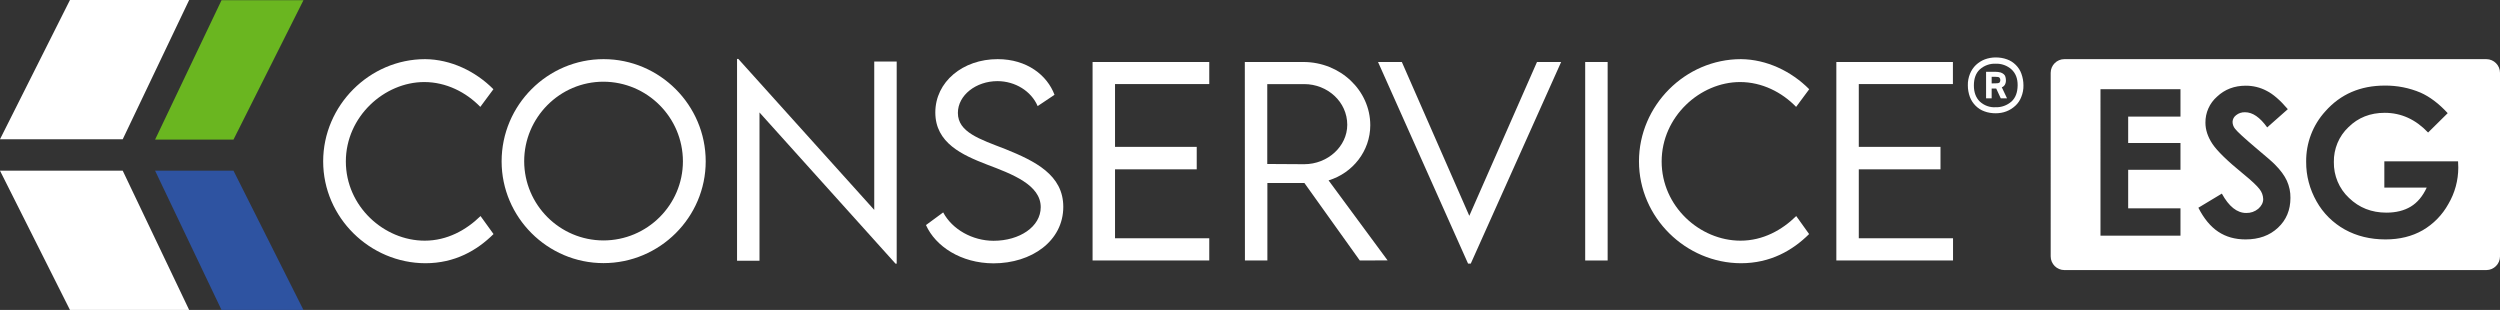 <?xml version="1.0" encoding="utf-8"?>
<!-- Generator: Adobe Illustrator 26.3.1, SVG Export Plug-In . SVG Version: 6.00 Build 0)  -->
<svg version="1.1" id="Layer_1" xmlns="http://www.w3.org/2000/svg" xmlns:xlink="http://www.w3.org/1999/xlink" x="0px" y="0px"
	 viewBox="0 0 2193.9 272" style="enable-background:new 0 0 2193.9 272;" xml:space="preserve">
<rect x="0" y="0" width="2193.9" height="272" fill="#333333" stroke="none"/>
<style type="text/css">
	.st0{fill:#FFFFFF;}
	.st1{fill:#2E53A1;}
	.st2{fill:#6AB620;}
</style>
<path class="st0" d="M283.6,141.6c0-49,40.6-89.7,89.5-89.7c22.4,0.2,44.1,10.5,59.9,26.4l-11.5,15.5C409,80.9,391.5,72,372.3,72
	c-35,0-68.8,30.3-68.8,69.7s33.5,69.5,69.2,69.5c19.7,0,36.4-9.3,49-21.6l11.4,15.8c-14.5,14.4-34,25.6-59.8,25.6
	C324.7,230.9,283.6,191,283.6,141.6z"/>
<path class="st0" d="M440.2,141.6c0-49.4,40.3-89.7,89.5-89.7s89.6,40.3,89.6,89.7c0,49.1-40.3,89.3-89.7,89.3
	C480.5,230.9,440.2,190.7,440.2,141.6z M599.3,141.5c-0.1-38.5-31.3-69.7-69.8-69.8c-38.3,0-69.5,31.5-69.5,69.8
	c0.1,38.3,31.2,69.4,69.5,69.5C568,211,599.3,179.8,599.3,141.5L599.3,141.5z"/>
<path class="st0" d="M786.9,54v177.4h-1L666.5,98.7v130.1h-19.7V51.7h1.1l119.3,132.5V54H786.9z"/>
<path class="st0" d="M812.6,197.5l15.1-11.1c7.9,14.9,25.7,24.9,44.2,24.9c22.8,0,41.4-12.3,41.4-29.5c0-19.6-25-29-47.2-37.4
	c-21.4-8.3-45.3-18.8-45.3-45.7s24.1-46.8,54.7-46.8c25.8,0,43.5,14.2,49.9,31.3l-14.8,9.9C905,80,890.9,71.2,875.3,71.2
	c-18.7,0-34.7,12.3-34.7,27.9c0,16.9,19.1,23,41.6,31.7c26.2,10.6,50.9,22.7,50.9,50.7c0,30-27.8,49.6-61.3,49.6
	C843.2,231,820.9,216.1,812.6,197.5z"/>
<path class="st0" d="M978.5,73.8v55.1h71.7v19.7h-71.7v60.5h82.7v19.5H958.8V54.4h102.4v19.4H978.5z"/>
<path class="st0" d="M1193.3,228.6l-48.6-68h-32.5v68h-19.7l-0.1-174.2h51.4c32.3,0,58.7,24.9,58.7,55.5c0,22.6-15.4,42-36.6,48.4
	l51.8,70.2L1193.3,228.6L1193.3,228.6L1193.3,228.6z M1144.5,144.1c20.8,0,37.8-15.8,37.8-34.6c0-20.1-17.3-35.7-37.8-35.7h-32.4
	v70.1L1144.5,144.1z"/>
<path class="st0" d="M1370,54.4l-79.3,176.9h-2.4l-79-176.9h20.9l59.2,135l59.4-135L1370,54.4z"/>
<path class="st0" d="M1391.1,54.4h19.7v174.2h-19.7V54.4z"/>
<path class="st0" d="M1438.3,141.6c0-49,40.6-89.7,89.5-89.7c22.4,0.2,44.1,10.5,59.9,26.4l-11.5,15.5c-12.5-12.9-30-21.8-49.2-21.8
	c-35,0-68.8,30.3-68.8,69.7s33.5,69.5,69.2,69.5c19.7,0,36.4-9.3,48.9-21.6l11.3,15.8c-14.5,14.4-34,25.6-59.8,25.6
	C1479.5,230.9,1438.3,191,1438.3,141.6z"/>
<path class="st0" d="M1631.2,73.8v55.1h71.7v19.7h-71.7v60.5h82.7v19.5h-102.4V54.4h102.3v19.4H1631.2z"/>
<path class="st0" d="M1751.3,99.4c-3.4,0-6.7-0.5-9.9-1.7c-2.9-1-5.5-2.7-7.7-4.9c-2.2-2.2-3.9-4.8-5-7.7c-1.2-3.3-1.8-6.7-1.8-10.2
	c-0.1-3.5,0.6-7,1.9-10.2c1.2-2.9,2.9-5.5,5.2-7.7c2.3-2.1,4.9-3.8,7.8-4.9c3-1.1,6.3-1.7,9.5-1.7c3.4,0,6.8,0.5,10,1.7
	c2.9,1,5.5,2.7,7.7,4.9s3.9,4.8,4.9,7.7c1.2,3.3,1.8,6.7,1.8,10.2c0.1,3.5-0.6,7-1.9,10.2c-1.1,2.9-2.9,5.6-5.2,7.7
	c-2.3,2.1-4.9,3.8-7.8,4.9C1757.8,98.9,1754.5,99.4,1751.3,99.4z M1751.2,94.1c5.1,0.2,10.1-1.6,14-5c3.6-3.3,5.3-8,5.4-14.1
	s-1.8-10.8-5.4-14.1c-3.8-3.4-8.8-5.2-14-5c-5-0.2-10,1.6-13.8,5c-3.5,3.3-5.2,8-5.2,14.1s1.8,10.8,5.2,14.1
	C1741.2,92.6,1746.1,94.4,1751.2,94.1z M1742.9,63h8.1c1.6,0,3.2,0.2,4.7,0.6c1,0.3,2,0.9,2.8,1.6c0.7,0.6,1.2,1.4,1.4,2.3
	c0.2,0.9,0.4,1.8,0.4,2.7c0.1,1.4-0.2,2.8-0.8,4c-0.6,1.1-1.6,2-2.8,2.4l4.6,9.7h-5.5l-4-8.6h-4v8.6h-4.9L1742.9,63z M1751.6,73.1
	c1.8,0,2.9-0.3,3.3-0.9s0.5-1.4,0.5-2.1s-0.3-1.4-0.7-1.9c-0.5-0.6-1.7-0.8-3.7-0.8h-3.2v5.8L1751.6,73.1L1751.6,73.1L1751.6,73.1z"
	/>
<polygon class="st0" points="61.4,0 0,122.2 107.7,122.2 166,0 "/>
<polygon class="st0" points="61.4,272 0,149.8 107.7,149.8 166,272 "/>
<polygon class="st1" points="204.9,149.8 266.3,272 194.4,272 136.1,149.8 "/>
<polygon class="st2" points="204.9,122.5 266.3,0.2 194.4,0.2 136.1,122.5 "/>
<path class="st0" d="M2181.9,51.9h-370.3c-6.6,0-12,5.4-12,12V225c0,6.6,5.4,12,12,12l0,0h370.3c6.6,0,12-5.4,12-12l0,0V63.9
	C2193.9,57.3,2188.5,51.9,2181.9,51.9z M1913.5,102.3h-45.9v23.2h45.9V149h-45.9v33.8h45.9v24h-70.2V78.3h70.2V102.3z M1999.1,199.8
	c-7.3,6.9-16.8,10.3-28.5,10.3c-9.2,0-17.1-2.2-23.9-6.7s-12.6-11.5-17.5-21.1l20.6-12.4c6.2,11.3,13.3,17,21.4,17
	c3.9,0.1,7.6-1.2,10.6-3.7c2.8-2.5,4.3-5.3,4.3-8.5c-0.1-3.2-1.2-6.2-3.2-8.7c-2.2-2.9-6.9-7.4-14.3-13.4
	c-14-11.4-23-20.2-27.1-26.4s-6.1-12.4-6.1-18.5c-0.1-8.8,3.6-17.1,10.2-22.9c6.8-6.4,15.2-9.6,25.2-9.6c6.4,0,12.7,1.5,18.3,4.5
	c5.6,2.8,11.9,8.2,18.6,16.1l-18.1,16c-6.4-8.9-12.8-13.3-19.4-13.3c-2.9-0.1-5.7,0.8-7.9,2.6c-1.9,1.4-3,3.5-3.1,5.8
	c0,2.2,0.8,4.4,2.2,6.1c2,2.6,8,8.1,17.9,16.5c9.3,7.8,15,12.7,17,14.8c5,5,8.5,9.8,10.6,14.4c2.1,4.7,3.2,9.8,3.1,15
	C2010,184.2,2006.4,193,1999.1,199.8L1999.1,199.8z M2148.6,179c-5.3,9.6-13.1,17.6-22.6,23.1c-9.3,5.3-20.1,8-32.6,8
	c-13.3,0-25.2-2.9-35.7-8.7c-10.4-5.8-19-14.3-24.8-24.7c-6-10.6-9.2-22.5-9.1-34.7c-0.2-16.4,5.8-32.3,16.9-44.4
	c13.3-15,30.7-22.5,52.1-22.5c10.8-0.1,21.5,2,31.4,6.2c7.9,3.5,16,9.5,23.8,18l-17.2,17c-10.9-11.5-23.6-17.3-38.1-17.3
	c-12.7,0-23.3,4.2-31.8,12.6c-8.4,7.9-13,19.1-12.8,30.6c-0.2,11.9,4.6,23.4,13.3,31.5c8.9,8.6,19.8,12.9,32.8,12.9
	c8.5,0,15.6-1.8,21.4-5.3s10.5-9.1,14-16.7h-37.2v-23h64.7l0.2,5.4C2157.3,158.3,2154.3,169.3,2148.6,179z"/>
</svg>
